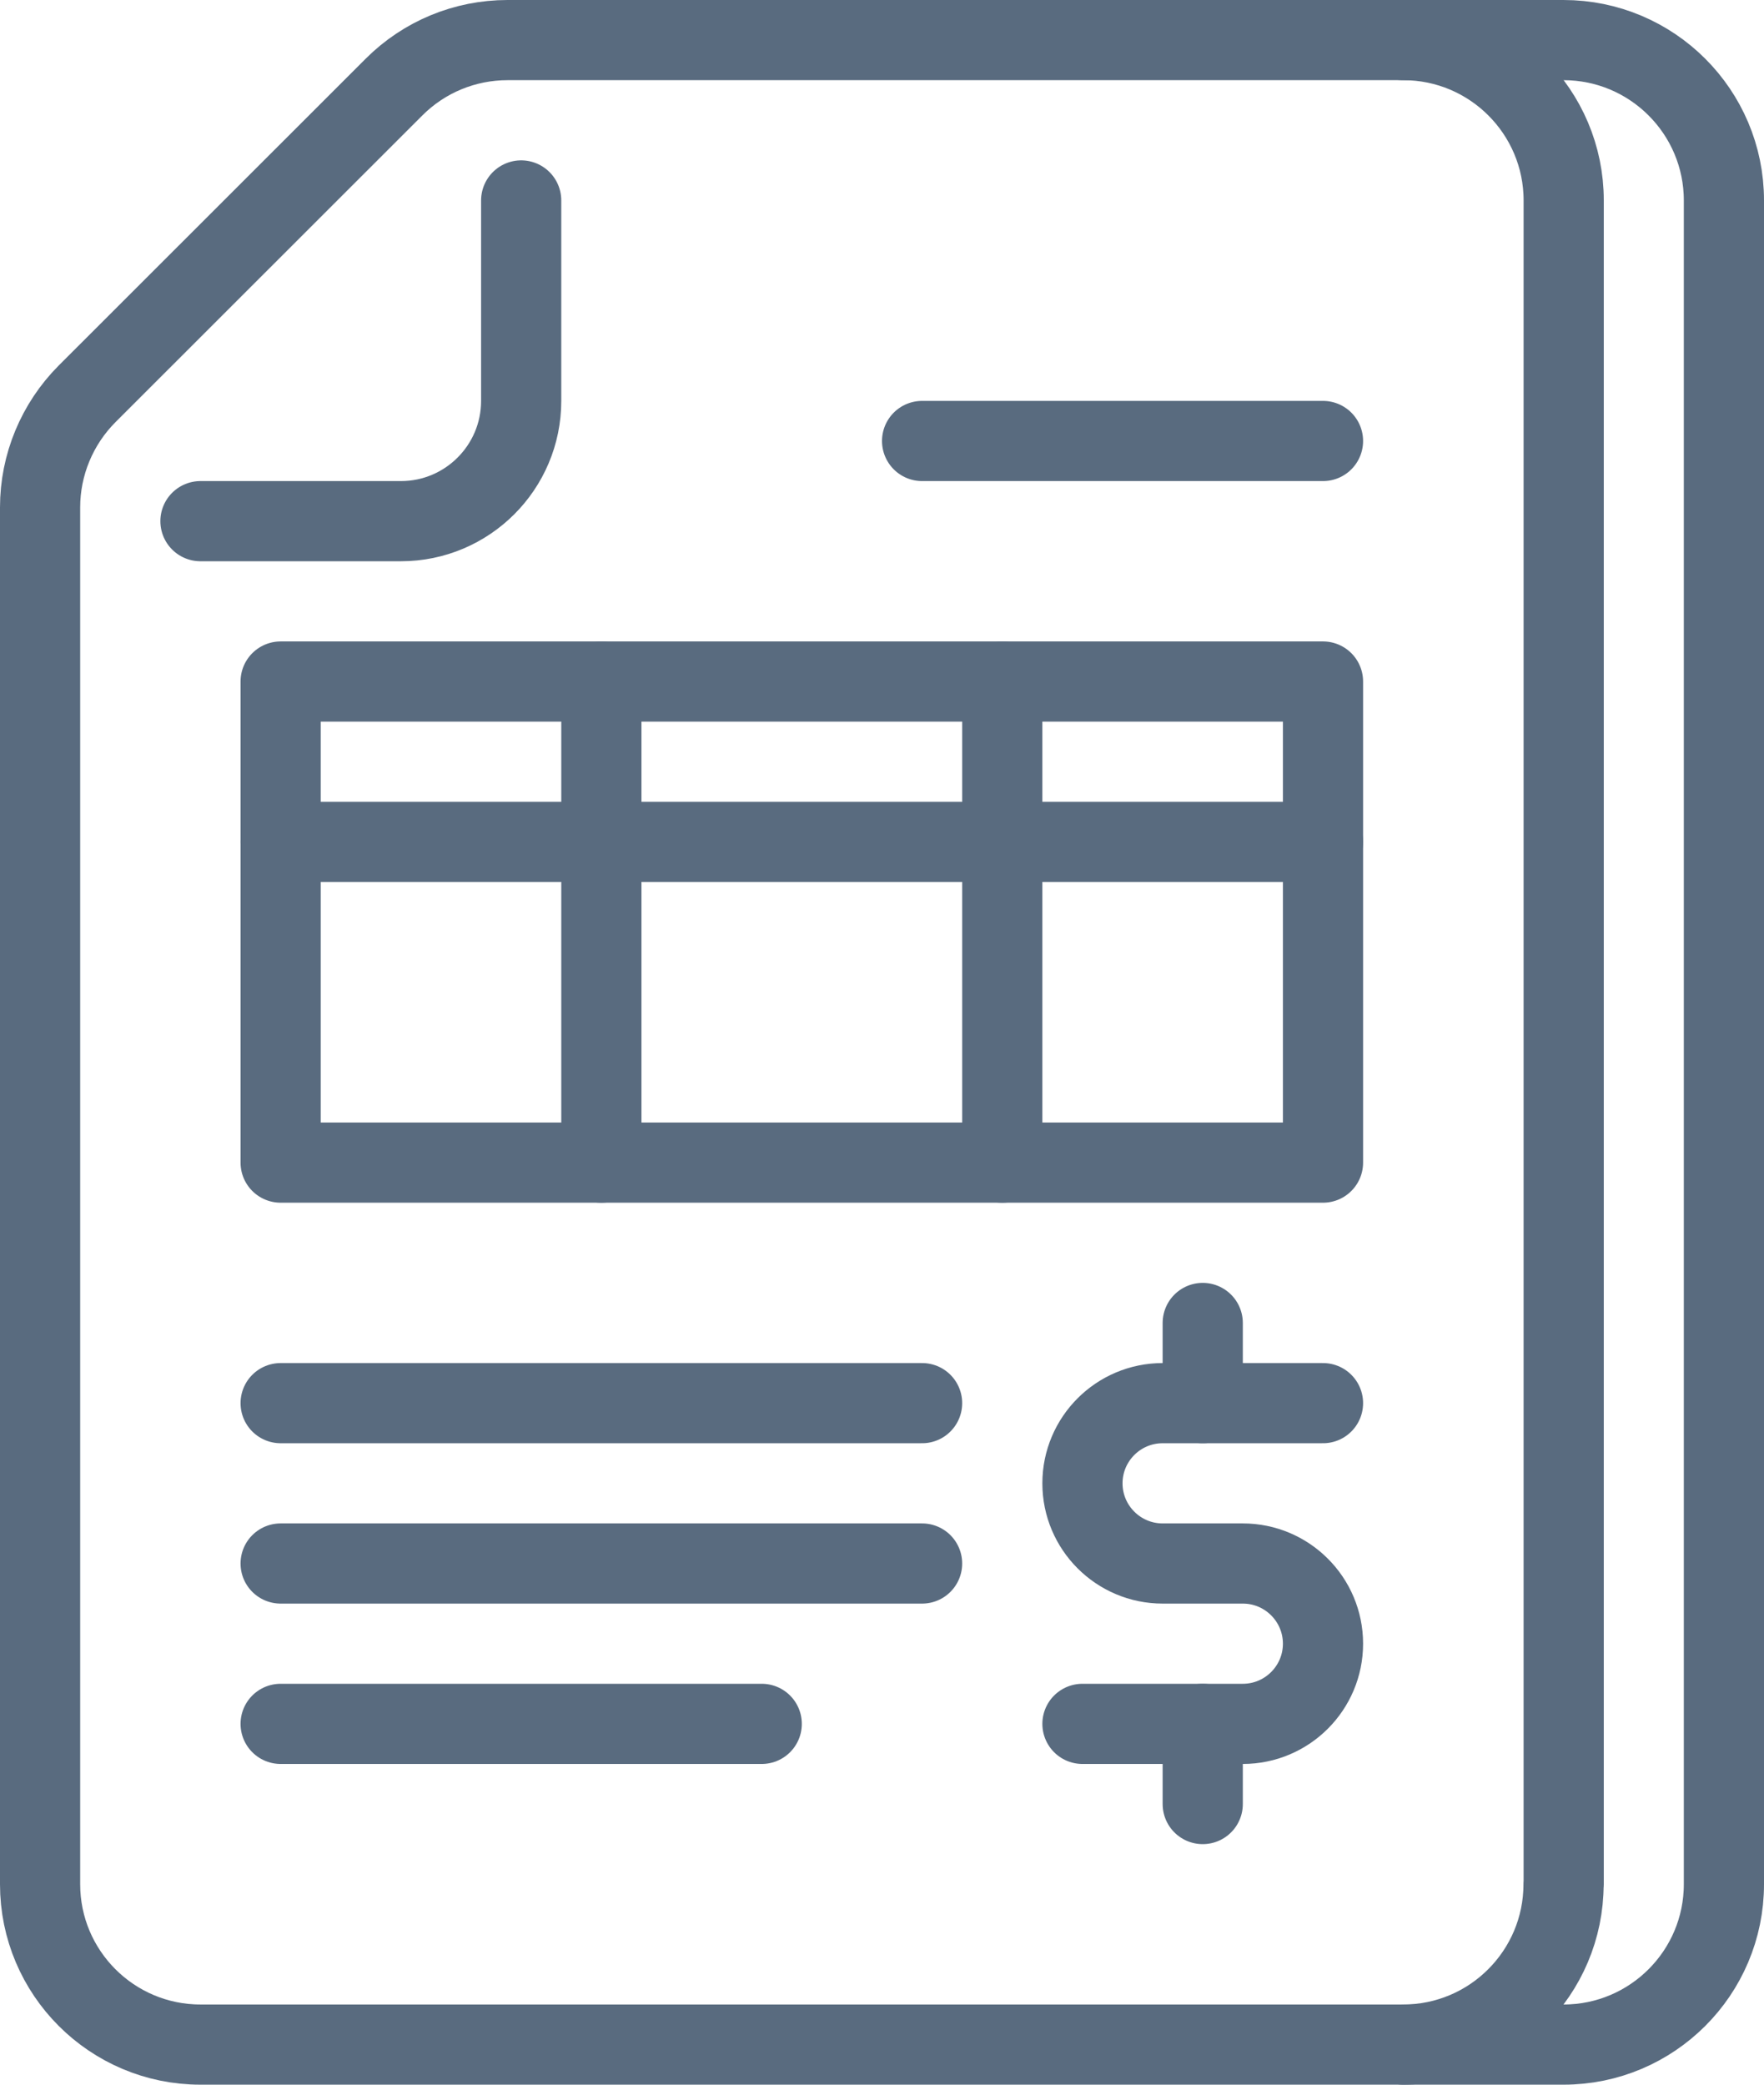 <?xml version="1.0" encoding="UTF-8"?> <svg xmlns="http://www.w3.org/2000/svg" id="Layer_2" data-name="Layer 2" viewBox="0 0 118.8 140.4"><defs><style> .cls-1 { fill: none; stroke: #596b7f; stroke-linecap: round; stroke-linejoin: round; stroke-width: 5.4px; } </style></defs><g id="Icons"><g><path class="cls-1" d="m35.1,13.5v13.5c0,4.47-3.63,8.1-8.1,8.1h-13.5"></path><path class="cls-1" d="m105.3,126.9c0,5.96-4.84,10.8-10.8,10.8H13.5c-5.96,0-10.8-4.84-10.8-10.8V34.17c0-2.86,1.14-5.61,3.16-7.64L26.54,5.86c2.03-2.03,4.77-3.16,7.64-3.16h60.33c5.96,0,10.8,4.84,10.8,10.8v113.4Z"></path><path class="cls-1" d="m94.5,2.7h10.8c5.96,0,10.8,4.84,10.8,10.8v113.4c0,5.96-4.84,10.8-10.8,10.8h-10.8"></path><line class="cls-1" x1="89.1" y1="29.7" x2="62.1" y2="29.7"></line><rect class="cls-1" x="18.9" y="45.9" width="70.2" height="32.4"></rect><line class="cls-1" x1="18.9" y1="105.3" x2="62.1" y2="105.3"></line><line class="cls-1" x1="18.9" y1="116.1" x2="51.3" y2="116.1"></line><line class="cls-1" x1="62.1" y1="94.5" x2="18.9" y2="94.5"></line><line class="cls-1" x1="89.1" y1="56.7" x2="18.9" y2="56.7"></line><path class="cls-1" d="m89.1,94.5h-10.8c-2.98,0-5.4,2.42-5.4,5.4s2.42,5.4,5.4,5.4h5.4c2.98,0,5.4,2.42,5.4,5.4s-2.42,5.4-5.4,5.4h-10.8"></path><line class="cls-1" x1="81" y1="89.1" x2="81" y2="94.5"></line><line class="cls-1" x1="81" y1="116.1" x2="81" y2="121.5"></line><line class="cls-1" x1="40.5" y1="45.9" x2="40.5" y2="78.3"></line><line class="cls-1" x1="67.5" y1="45.9" x2="67.5" y2="78.3"></line></g></g></svg> 